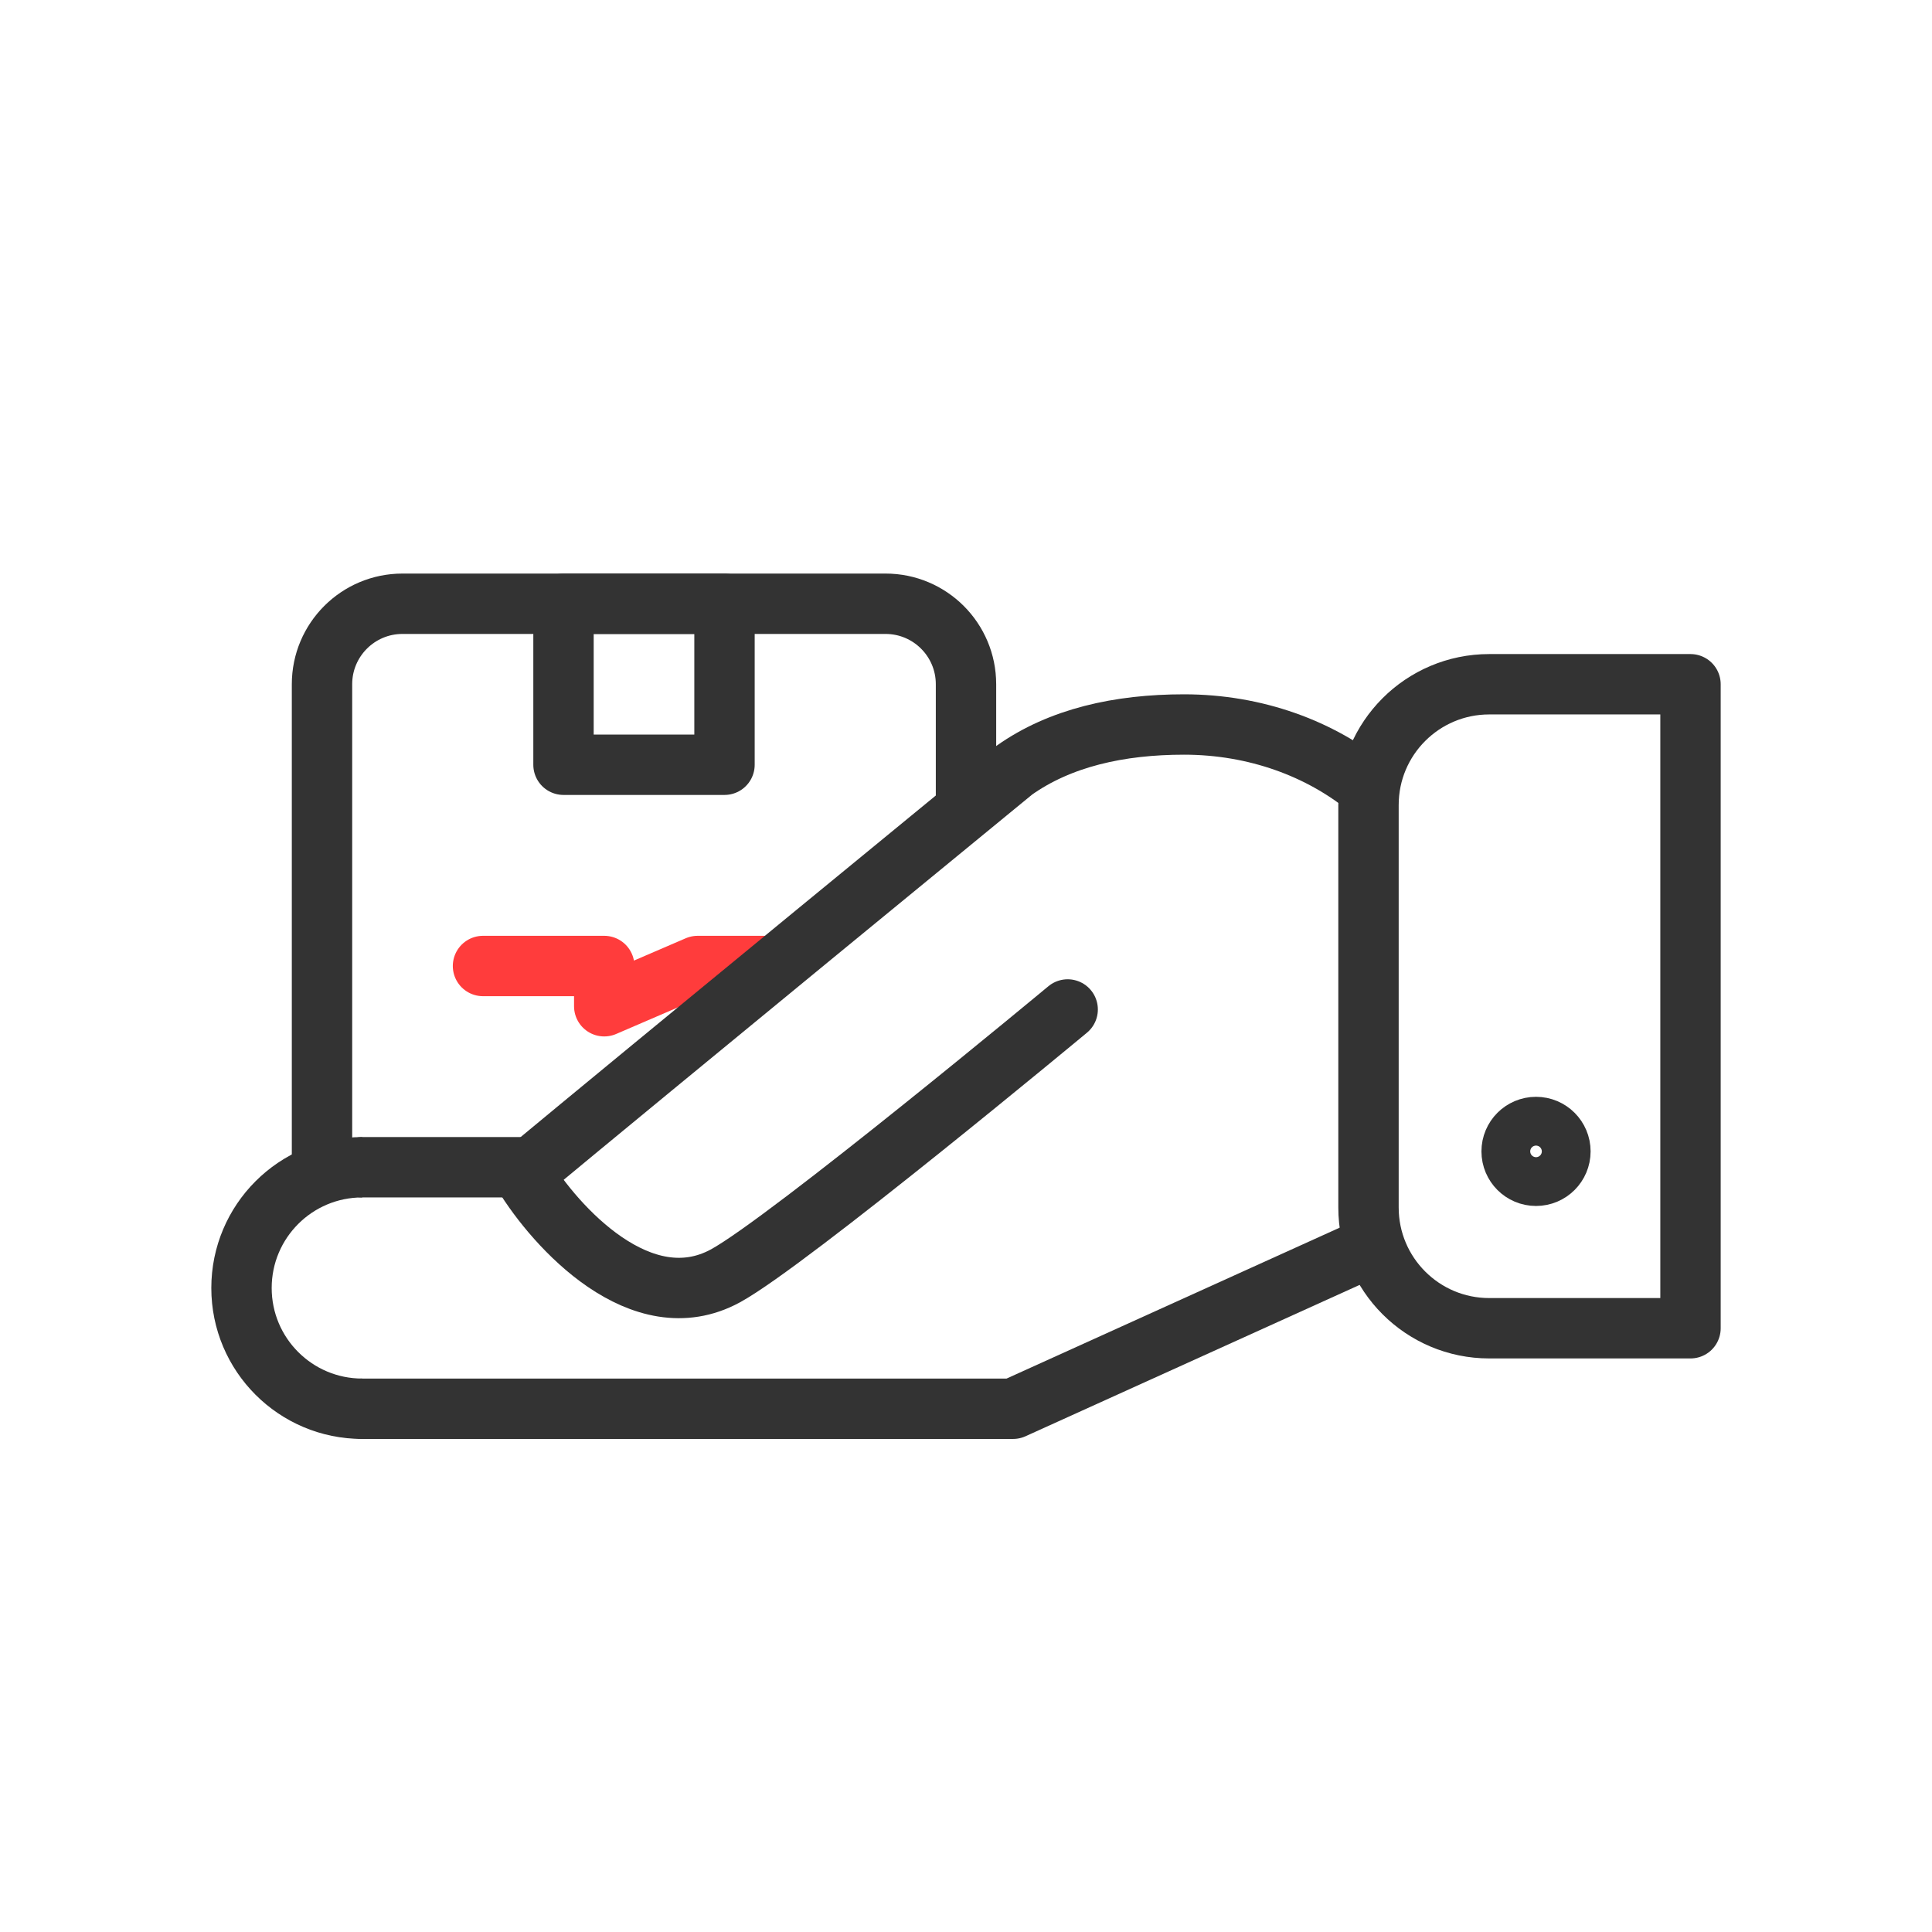 <svg width="48" height="48" viewBox="0 0 48 48" fill="none" xmlns="http://www.w3.org/2000/svg">
    <path d="M12 24H15.012V25L17.333 24H19" stroke="#FF3C3C" stroke-width="1.5" stroke-linecap="round" stroke-linejoin="round"/>
    <path d="M24 20V17C24 15.895 23.105 15 22 15H10C8.895 15 8 15.895 8 17V29" stroke="#333333" stroke-width="1.5"/>
    <path d="M18 15H14V19H18V15Z" stroke="#333333" stroke-width="1.5" stroke-linecap="round" stroke-linejoin="round"/>
    <path d="M42 17L37 17C35.343 17 34 18.343 34 20L34 30C34 31.657 35.343 33 37 33L42 33L42 17Z" stroke="#333333" stroke-width="1.5" stroke-linecap="round" stroke-linejoin="round"/>
    <circle cx="0.606" cy="0.606" r="0.606" transform="matrix(-1 -8.74228e-08 -8.74228e-08 1 38.768 28)" stroke="#333333" stroke-width="1.5"/>
    <path d="M34 31L25.17 35L17.085 35L9 35" stroke="#333333" stroke-width="1.5" stroke-linecap="round" stroke-linejoin="round"/>
    <path d="M26.526 25.08C26.526 25.08 19.593 30.841 18.026 31.697C15.936 32.837 13.804 30.488 13 29.17C16.081 26.61 25.192 19.141 25.192 19.141C26.34 18.326 27.811 18 29.416 18C31.194 18 32.809 18.601 34 19.58" stroke="#333333" stroke-width="1.5" stroke-linecap="round" stroke-linejoin="round"/>
    <path d="M9 35C7.343 35 6 33.657 6 32C6 30.343 7.343 29 9 29" stroke="#333333" stroke-width="1.5"/>
    <path d="M9 29H13" stroke="#333333" stroke-width="1.5" stroke-linecap="round"/>
</svg>
